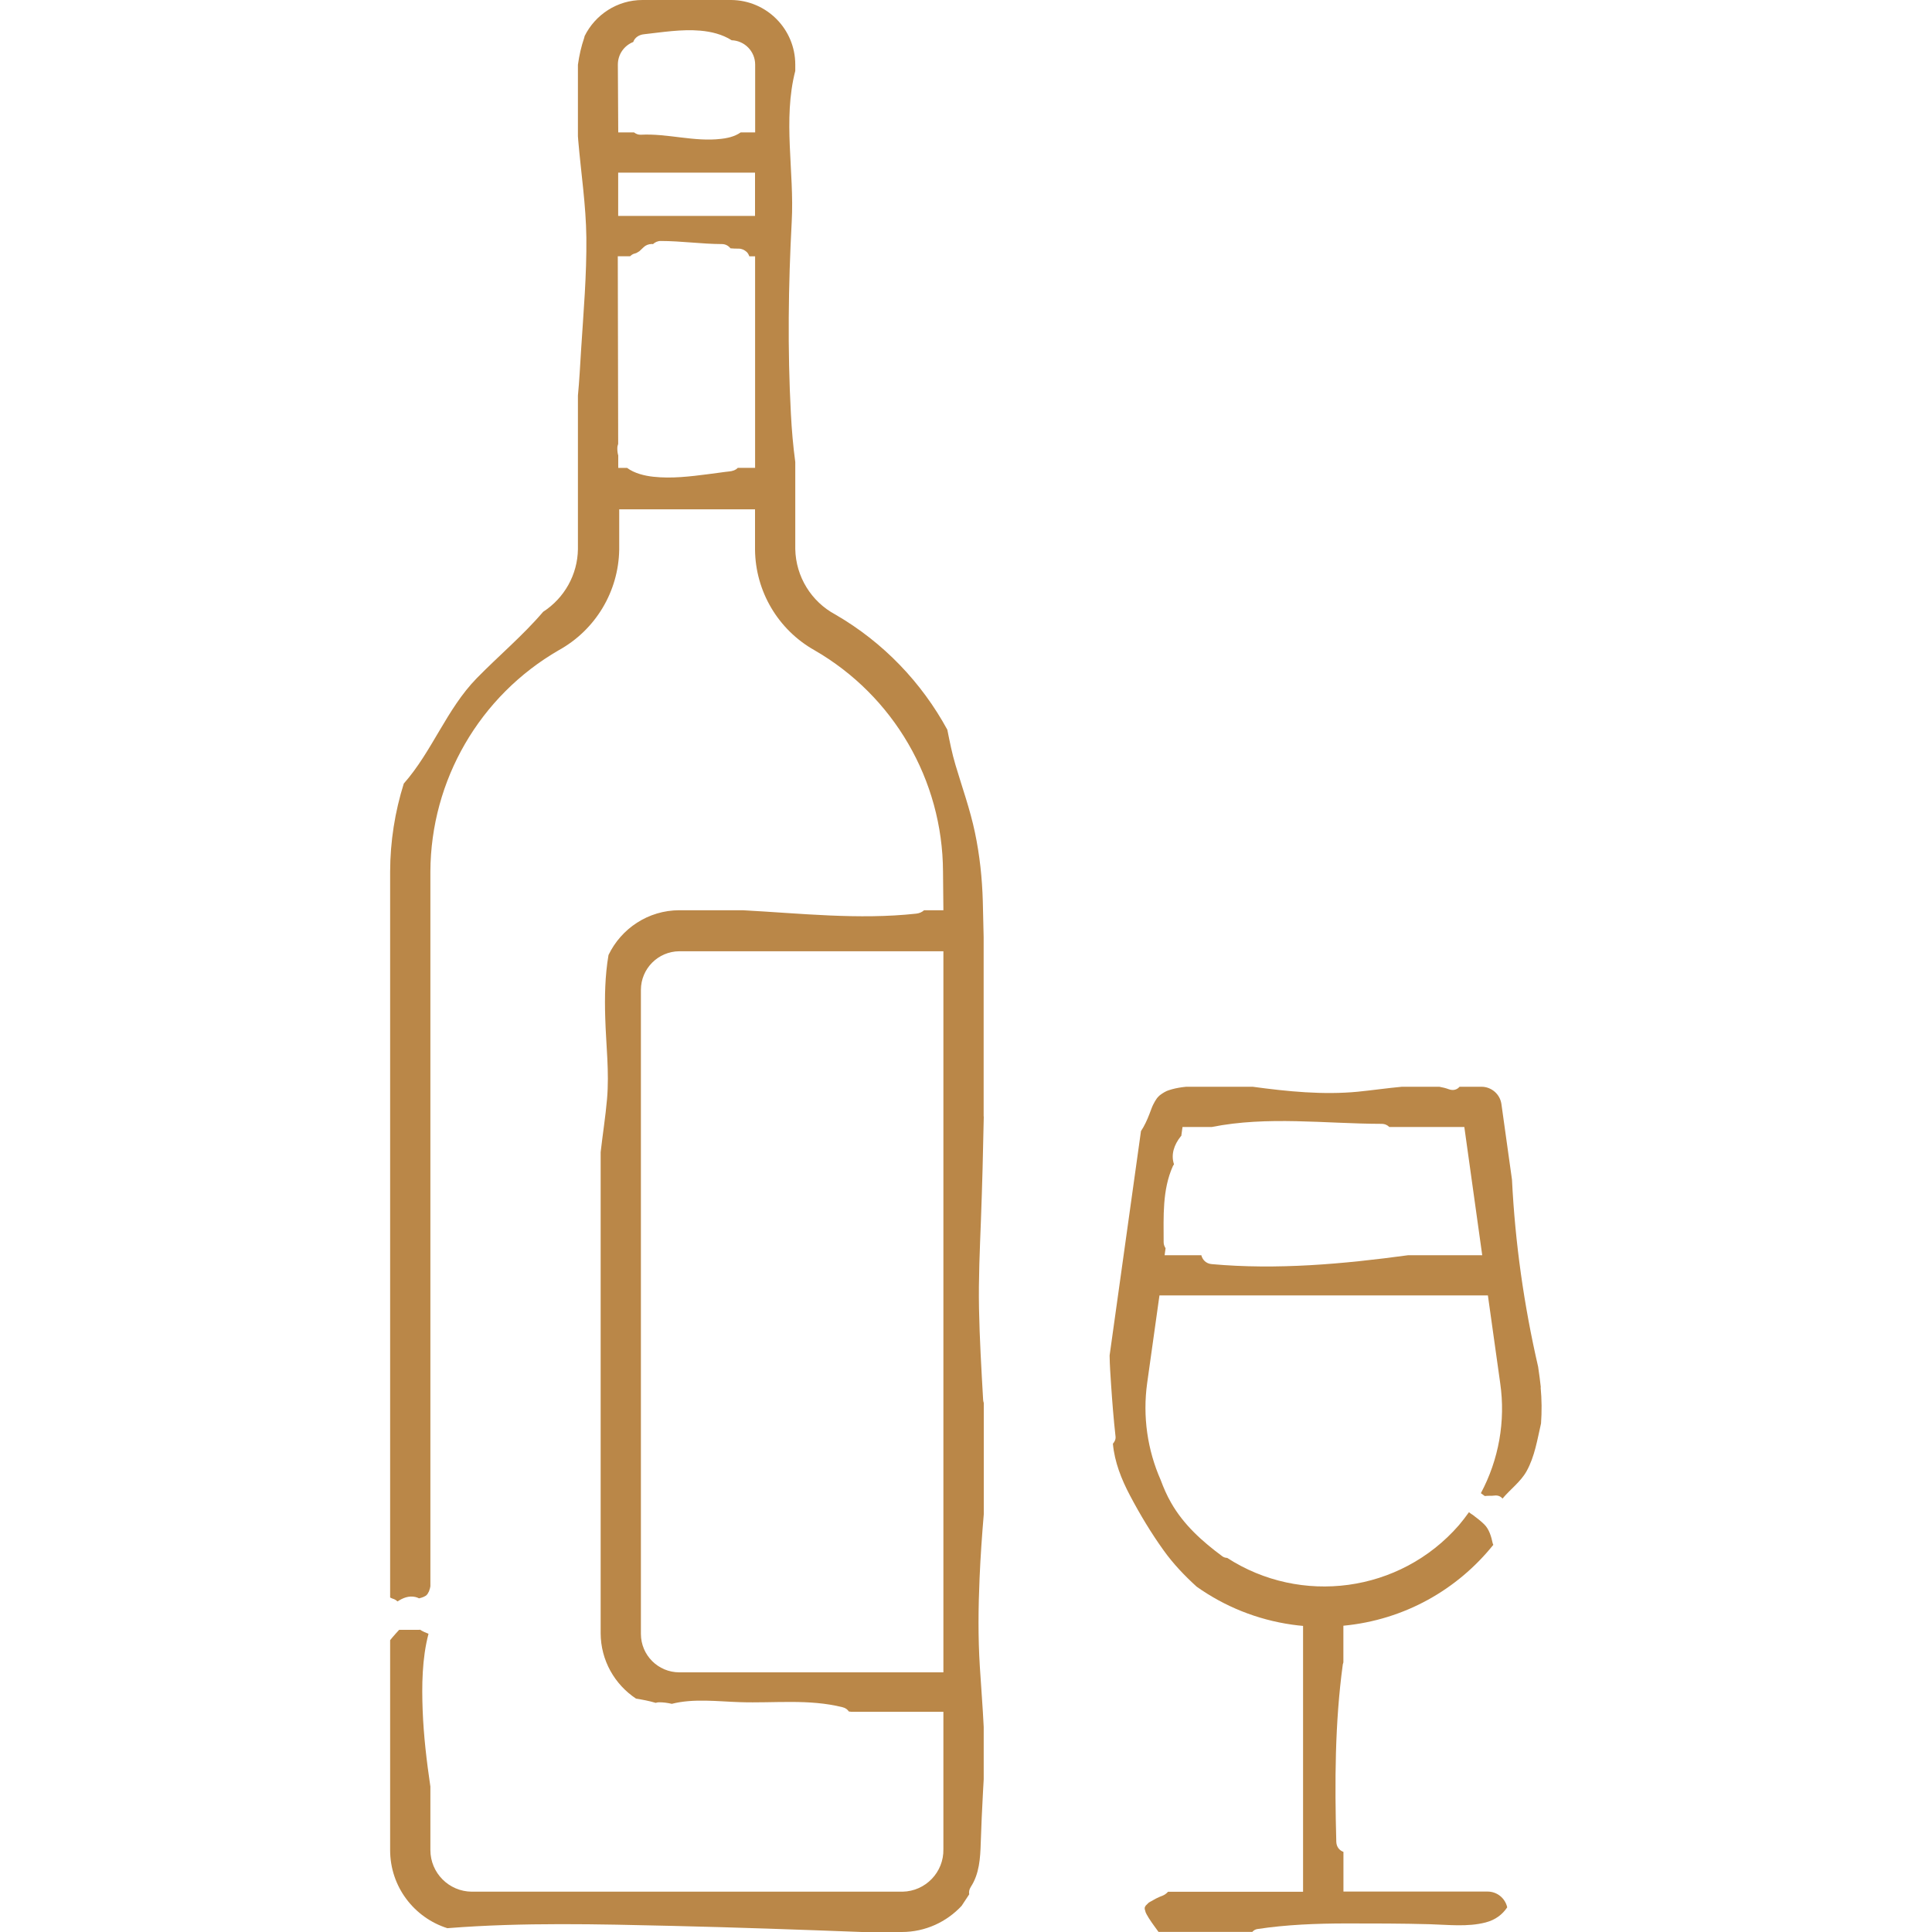 <?xml version="1.0" encoding="UTF-8"?>
<svg id="Layer_2" data-name="Layer 2" xmlns="http://www.w3.org/2000/svg" viewBox="0 0 300 300">
  <defs>
    <style>
      .cls-1 {
        fill: #ba8748;
        stroke-width: 0px;
      }
    </style>
  </defs>
  <path class="cls-1" d="m152.74,173.37v-27.87c-.04-1.85-.08-3.69-.13-5.53-.1-3.6-.48-7.17-1.22-10.69-.75-3.59-1.98-6.99-3.02-10.49-.54-1.8-.9-3.64-1.27-5.48-3.98-7.31-9.91-13.55-17.36-17.87-3.77-2.01-6.17-5.91-6.25-10.19v-13.51c-.34-2.49-.55-4.99-.68-7.49-.53-9.95-.4-19.91.13-29.86.42-7.73-1.41-15.78.55-23.38v-.98c0-5.5-4.43-9.98-9.94-10.03h-13.78c-3.95,0-7.35,2.29-8.99,5.6-.02.09-.03.17-.06.26-.47,1.36-.78,2.76-.98,4.19v11.1c.02.22.04.45.05.67.43,5.03,1.2,10.01,1.26,15.07.06,5.84-.45,11.66-.82,17.48-.15,2.35-.26,4.7-.49,7.05v23.84c-.05,3.97-2.1,7.6-5.4,9.74-3.14,3.68-6.94,6.86-10.33,10.33-4.66,4.78-6.92,11.37-11.31,16.34-1.37,4.37-2.11,8.97-2.12,13.68v112.71c.09.04.17.08.25.12.05.02.1.04.15.06.29.08.53.23.75.43.83-.55,1.76-.92,2.77-.69.21.05.4.12.57.21.13-.03.27-.07.4-.11.05-.02.23-.08.32-.12.08-.05.24-.13.28-.15.04-.02.06-.03.08-.04.01-.02.03-.03.05-.06.06-.06.11-.12.17-.17.09-.15.18-.3.25-.45,0-.05.12-.36.14-.44.03-.11.04-.22.07-.33v-110.98c.06-14.19,7.65-27.28,19.94-34.38,5.7-3.15,9.28-9.11,9.38-15.62v-6.25h21.09v6.25c.06,6.48,3.58,12.44,9.22,15.62,12.3,7.09,19.91,20.18,19.97,34.38l.06,6h-3c-.32.3-.75.48-1.22.53-8.98.98-17.96-.05-26.95-.53h-9.83c-4.85.01-9.03,2.85-11,6.95-.55,3.21-.61,6.48-.51,9.73.12,4.22.65,8.42.28,12.64-.24,2.76-.68,5.5-.99,8.25v74.68c.01,4.25,2.19,7.98,5.49,10.17,1.04.17,2.06.36,3.06.66.17-.06.34-.09.52-.09.68,0,1.34.09,1.98.24,3.38-.86,7.11-.37,10.55-.26,5.35.18,10.71-.53,15.97.79.46.11.77.36.97.66.15.01.29.03.44.05,0,0,.02,0,.03,0h14.21v21.34c.07,3.57-2.77,6.52-6.34,6.59-.04,0-.08,0-.13,0h-66.75c-3.56-.02-6.44-2.91-6.44-6.47v-9.85c-.58-3.93-1.05-7.88-1.2-11.85-.14-3.78-.11-8.02.91-11.88-.46-.17-.91-.37-1.32-.63-.06,0-.12.02-.18.02h-3.06c-.34.37-.68.74-1.01,1.13-.13.16-.26.32-.39.48v32.59c0,5.69,3.73,10.5,8.89,12.13.08,0,.16-.01.24-.02,11.53-.9,23.08-.61,34.64-.34,9.83.23,19.66.58,29.49.95h6.19c3.67,0,6.97-1.57,9.29-4.06.4-.59.79-1.19,1.18-1.79-.07-.36-.01-.75.25-1.16,1.32-2.02,1.47-4.46,1.54-6.81.08-2.65.21-5.28.35-7.93.03-.66.07-1.31.11-1.97v-8.12c-.15-3.12-.41-6.24-.6-9.36-.29-4.6-.24-9.18-.04-13.78.14-3.3.37-6.59.65-9.88v-17.3c-.05-.15-.09-.31-.1-.49-.27-4.72-.55-9.45-.64-14.18-.09-4.59.13-9.16.3-13.74.2-5.35.34-10.71.44-16.07Zm-35.5-100.72h-2.68c-.32.35-.84.51-1.28.55-.21.02-.41.04-.61.07-.17.02-1,.13-.45.06-.75.1-1.51.21-2.26.3-2.79.36-5.68.71-8.5.4-1.4-.15-2.96-.54-4.08-1.37h-1.38v-1.93c-.1-.35-.15-.74-.14-1.16,0-.24.06-.44.13-.63l-.06-29.15h1.91s.08-.08.13-.11c.17-.15.37-.26.59-.31.09-.02.17-.06.25-.08.16-.08.31-.17.46-.27.23-.2.45-.41.66-.62.33-.33.77-.49,1.23-.51.08,0,.15,0,.23.02.32-.3.76-.5,1.2-.49,3.18,0,6.33.47,9.5.48.56,0,1.02.26,1.34.66.42.04.85.05,1.28.05.47,0,.89.2,1.23.51.2.19.33.43.41.68h.9v32.88Zm0-39.12h-21.25v-6.72h21.25v6.72Zm0-12.97h-2.23c-.48.34-1.02.57-1.59.73-.1.03-.2.06-.31.08-.37.09-.75.15-1.13.19-4.18.5-8.3-.86-12.48-.64-.39.02-.75-.13-1.05-.36h-2.45l-.06-10.53c0-1.6.99-2.96,2.39-3.51.23-.69.9-1.12,1.65-1.2,2.89-.32,5.83-.81,8.75-.56,1.74.15,3.45.58,4.88,1.49,2.03.07,3.65,1.74,3.65,3.78v10.53Zm29.25,239.12h-41c-3.3,0-5.97-2.67-5.97-5.97v-100c0-3.3,2.67-5.98,5.97-6h41v111.97Z"/>
  <path class="cls-1" d="m239.26,215.45c-.05-.5-.11-1.01-.18-1.51-.08-.58-.16-1.15-.24-1.71-2.2-9.54-3.58-19.28-4.06-29.05-1.44-10.32-.32-2.36-1.64-11.74-.22-1.55-1.56-2.7-3.12-2.69h-3.38c-.37.43-.94.65-1.66.39-.48-.18-.98-.3-1.48-.39h-5.81c-2.29.21-4.56.54-6.85.77-5.38.52-10.94-.04-16.32-.77h-10.34c-.08,0-.17.02-.25.03,0,0-.27.03-.35.04-.71.1-1.41.24-2.09.47-.27.09-.37.13-.71.32-.25.14-.59.38-.67.45-.14.12-.27.25-.39.39-.03.03-.1.12-.13.17-.19.27-.35.56-.5.86-.02.04-.12.25-.14.29-.04.11-.09.21-.13.32-.11.3-.22.6-.34.9-.36.94-.77,1.83-1.31,2.65l-4.87,34.83c.02,1.52.13,3.03.23,4.56.18,2.68.39,5.36.69,8.03.05.42-.13.81-.41,1.12.26,2.84,1.32,5.52,2.66,8.05,1.54,2.92,3.3,5.85,5.23,8.53,1.49,2.08,3.24,3.91,5.12,5.62,4.28,3.03,9.31,5.12,14.86,5.9.55.08,1.1.14,1.66.19v41.28h-20.97c-.23.27-.54.49-.87.62-.1.04-.21.08-.31.12-.03.01-.05.02-.1.04-.19.09-.39.18-.58.27-.29.15-.58.31-.86.48-.11.07-.34.17-.41.28.2-.16.23-.18.09-.06-.05.05-.11.09-.16.14-.07.07-.14.14-.21.21-.01.01-.02.01-.03.02-.04.08-.09.15-.14.23-.01.05-.03.1-.04.15,0,.06,0,.12,0,.18.05.18.1.35.15.53.05.1.09.19.14.29.11.2.22.39.34.58.28.45.59.88.9,1.31.2.28.41.56.61.84.02,0,.04,0,.06,0h14.51c.2-.23.46-.39.78-.44,4.56-.69,9.15-.86,13.75-.87,4.33,0,8.68,0,13.01.12,2.84.08,5.88.45,8.67-.27,1.55-.4,2.62-1.24,3.37-2.35-.31-1.4-1.55-2.45-3.05-2.45h-22.38v-6.16c-.6-.22-1.08-.74-1.11-1.56-.25-9.19-.23-18.43,1.01-27.55.02-.11.05-.22.09-.32v-5.69c9.52-.9,17.74-5.65,23.28-12.56-.03-.08-.07-.14-.09-.22-.23-1.1-.57-2.23-1.33-2.97-.55-.54-1.16-1-1.77-1.46-.21-.12-.4-.26-.59-.42-.49.69-1.01,1.37-1.56,2.02-9.18,10.54-24.58,12.46-35.98,5.08-.26-.01-.52-.08-.74-.24-3.12-2.3-6.03-4.91-7.97-8.32-.65-1.13-1.17-2.32-1.62-3.54-2.05-4.65-2.82-9.85-2.1-15.04l1.91-13.62h51l1.91,13.62c.86,5.92-.23,11.9-3,17.09.09.05.17.11.25.18.11.09.23.18.35.26.01,0,.03,0,.04,0,.46-.07,1,0,1.47-.07.55-.07.97.13,1.25.47,1.2-1.45,2.83-2.61,3.75-4.28,1.25-2.26,1.65-4.86,2.23-7.39.13-1.84.12-3.71-.06-5.6Zm-20.6-20.54c-10.09,1.37-20.37,2.3-30.52,1.38-.89-.08-1.42-.69-1.6-1.38h-5.7l.15-1.09c-.17-.26-.3-.56-.3-.93,0-3.98-.23-8.09,1.43-11.81.05-.1.11-.2.18-.28-.51-1.5,0-3.04,1.05-4.35.02-.03.06-.04.08-.07l.19-1.38h4.54c8.68-1.73,17.6-.51,26.36-.49.53,0,.93.2,1.21.49h11.65l2.78,19.91h-11.49Z"/>
</svg>